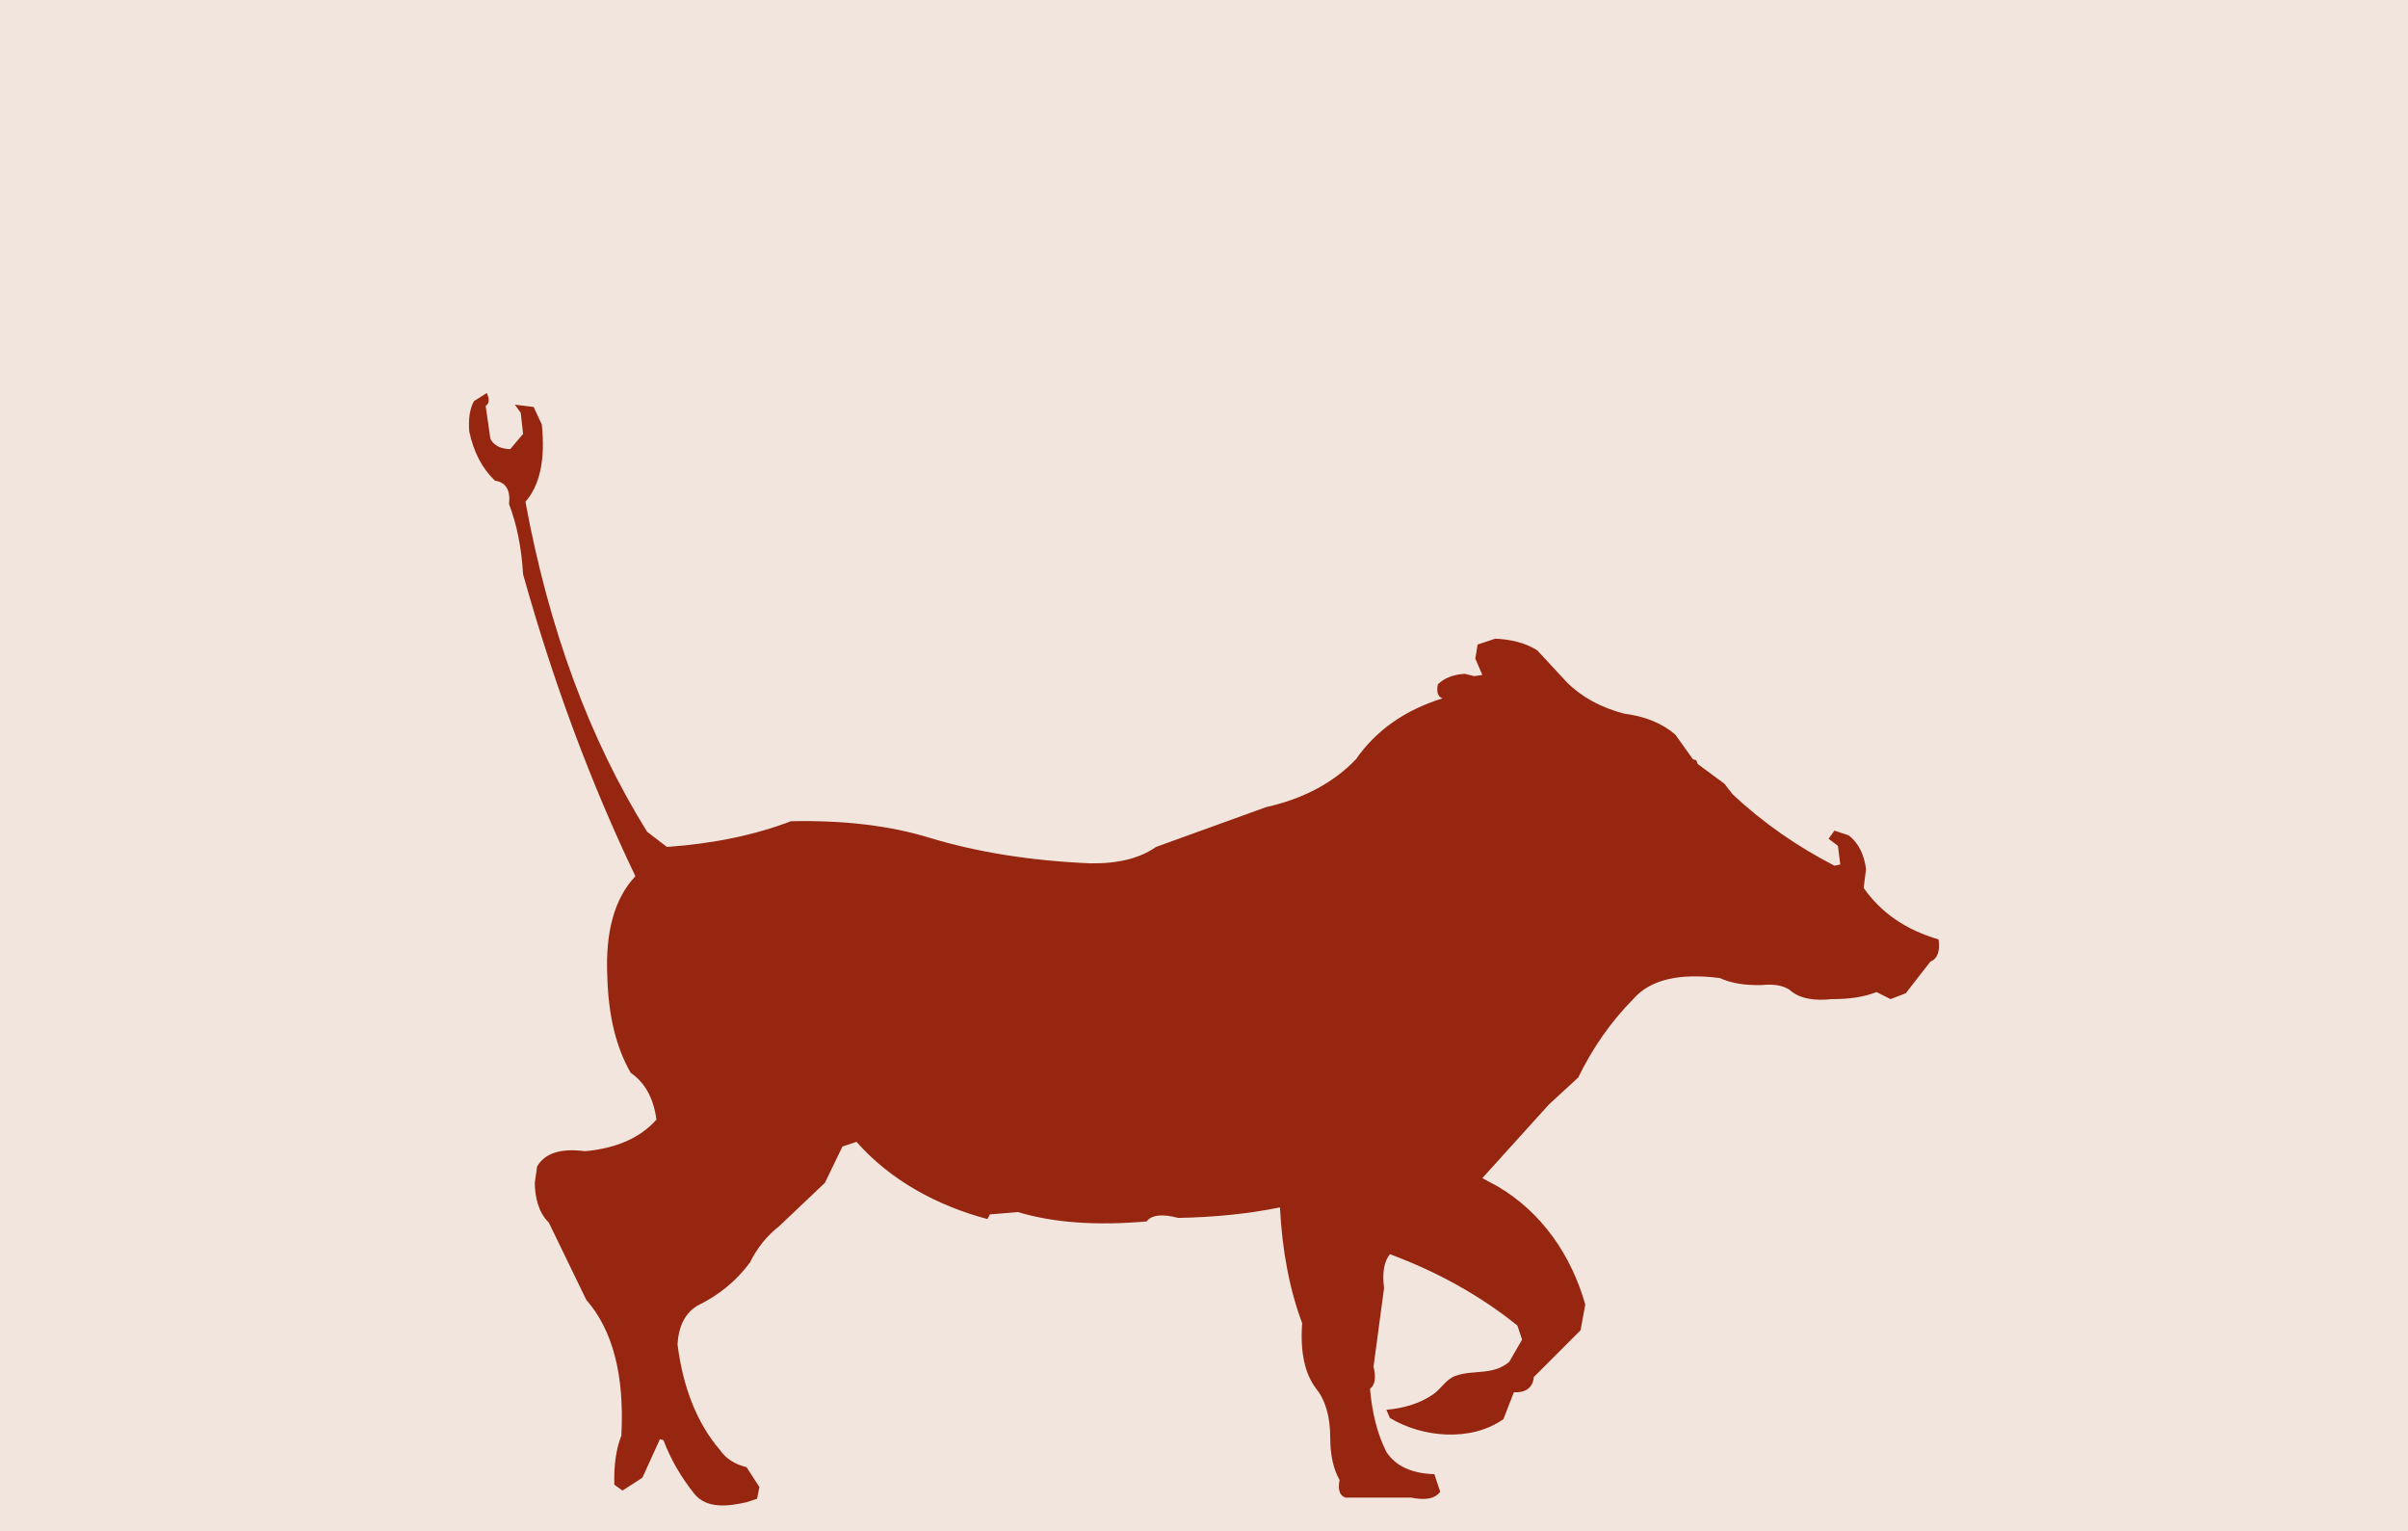 <?xml version="1.0" encoding="UTF-8" standalone="no"?><!-- Generator: Gravit.io --><svg xmlns="http://www.w3.org/2000/svg" xmlns:xlink="http://www.w3.org/1999/xlink" style="isolation:isolate" viewBox="0 0 472 300" width="472pt" height="300pt"><rect x="0" y="0" width="472" height="300" fill="#808080" stroke="none"/><defs><clipPath id="_clipPath_82pWnM4UEyaPPPToZ5Pwn4m1uCtQd84W"><rect width="472" height="300"/></clipPath></defs><g clip-path="url(#_clipPath_82pWnM4UEyaPPPToZ5Pwn4m1uCtQd84W)"><rect width="472" height="300" style="fill:rgb(241,229,221)"/><g><path d=" M 620.5 386 C 630.246 385.191 639.312 392.088 638 402.5 L 638 402.5 L 636.5 403 L 626 394.5 L 620.5 386 Z " fill="rgb(253,253,253)"/></g><path d=" M 95.425 77 L 92.903 78.605 Q 91.68 80.822 91.985 84.567 Q 93.269 90.621 97.03 94.197 Q 100.24 94.656 99.781 98.783 Q 102.074 104.745 102.533 112.541 Q 111.405 144.253 124.545 171.699 Q 118.415 178.18 119.042 191.418 Q 119.351 202.803 123.628 210.22 Q 127.834 213.122 128.673 219.392 Q 123.925 224.733 114.686 225.583 Q 107.56 224.648 105.285 228.564 L 104.826 231.774 C 104.868 234.567 105.502 237.551 107.577 239.57 L 107.577 239.57 L 114.915 254.703 Q 122.734 263.622 121.794 281.301 Q 120.25 285.26 120.418 290.932 L 122.023 292.078 L 125.921 289.556 L 129.36 281.989 L 130.048 282.218 C 131.495 286.036 133.522 289.471 136.056 292.663 C 138.512 295.757 142.824 295.15 146.328 294.371 L 146.328 294.371 L 148.392 293.683 L 148.85 291.39 L 146.328 287.492 Q 142.82 286.644 141.054 284.053 Q 134.422 276.24 132.8 263.416 Q 133.13 258.014 136.698 255.85 Q 143.032 252.783 147.016 247.366 Q 149.142 243.071 152.748 240.258 L 161.691 231.774 L 165.13 224.666 L 167.882 223.748 C 174.633 231.388 183.794 236.274 193.563 238.882 L 193.563 238.882 L 194.021 237.965 L 199.525 237.506 Q 209.914 240.645 224.747 239.34 Q 226.255 237.409 230.938 238.653 Q 241.747 238.455 250.886 236.589 Q 251.554 249.45 255.243 259.289 Q 254.616 267.712 257.995 272.13 Q 260.742 275.573 260.746 281.76 Q 260.746 286.804 262.58 290.014 Q 262.007 292.881 263.727 293.454 L 276.567 293.454 C 278.419 293.824 281.037 294.075 282.3 292.307 L 282.3 292.307 L 281.153 288.868 Q 274.476 288.666 271.752 284.511 Q 269.142 279.325 268.542 272.13 Q 270.007 271.072 269.23 267.773 L 271.294 252.41 Q 270.705 247.924 272.44 245.761 Q 286.643 251.048 297.433 259.748 L 298.35 262.499 L 295.828 266.856 C 292.617 269.573 288.937 268.341 285.365 269.577 C 283.432 270.246 282.582 272.047 280.975 273.184 C 278.282 275.089 275 275.953 271.752 276.257 L 271.752 276.257 L 272.44 277.862 C 278.852 281.704 288.313 282.574 294.682 278.091 L 294.682 278.091 L 296.745 272.817 C 298.844 272.949 300.486 272.045 300.643 269.837 L 300.643 269.837 L 309.815 260.665 L 310.732 255.62 C 307.987 245.999 302.253 237.576 293.535 232.462 L 293.535 232.462 L 290.554 230.857 L 303.624 216.411 L 309.357 211.137 Q 313.634 202.345 320.133 195.774 Q 325.021 190.115 337.101 191.647 Q 340.395 193.168 345.356 193.023 Q 349.437 192.61 351.317 194.399 Q 353.965 196.337 359.113 195.774 Q 364.203 195.82 367.827 194.399 L 370.578 195.774 L 373.559 194.628 L 378.374 188.437 Q 380.481 187.563 379.979 184.08 Q 370.388 181.289 365.304 173.992 L 365.763 170.323 C 365.455 167.767 364.448 165.248 362.324 163.673 L 362.324 163.673 L 359.572 162.756 L 358.426 164.361 L 360.26 165.737 L 360.718 169.406 L 359.572 169.635 C 352.328 165.904 345.566 161.23 339.623 155.648 L 339.623 155.648 L 338.018 153.584 L 332.745 149.686 L 332.515 148.998 L 331.827 148.769 L 328.388 143.954 Q 324.587 140.646 318.299 139.827 Q 311.406 138.007 307.064 133.636 L 301.331 127.445 C 298.889 125.87 295.942 125.28 293.077 125.152 L 293.077 125.152 L 289.637 126.298 L 289.179 129.05 L 290.554 132.26 L 288.949 132.489 L 287.115 132.031 Q 283.683 132.268 281.841 134.094 Q 281.383 136.387 282.758 136.846 Q 271.726 140.259 265.791 148.769 Q 259.186 155.693 248.135 158.17 L 226.581 165.966 Q 221.881 169.291 213.741 169.176 Q 196.155 168.418 182.098 164.132 Q 170.502 160.595 155.041 160.922 Q 144.423 164.978 130.736 165.966 L 126.838 162.985 Q 109.876 135.694 102.992 98.324 Q 107.272 93.433 106.202 83.191 L 104.597 79.752 L 100.928 79.293 L 102.074 80.898 L 102.533 85.025 L 100.011 88.006 C 98.438 87.986 96.828 87.459 96.113 85.942 L 96.113 85.942 L 95.196 79.522 C 96.128 78.987 95.774 77.784 95.425 77 L 95.425 77 Z " fill="rgb(150,38,16)"/></g></svg>